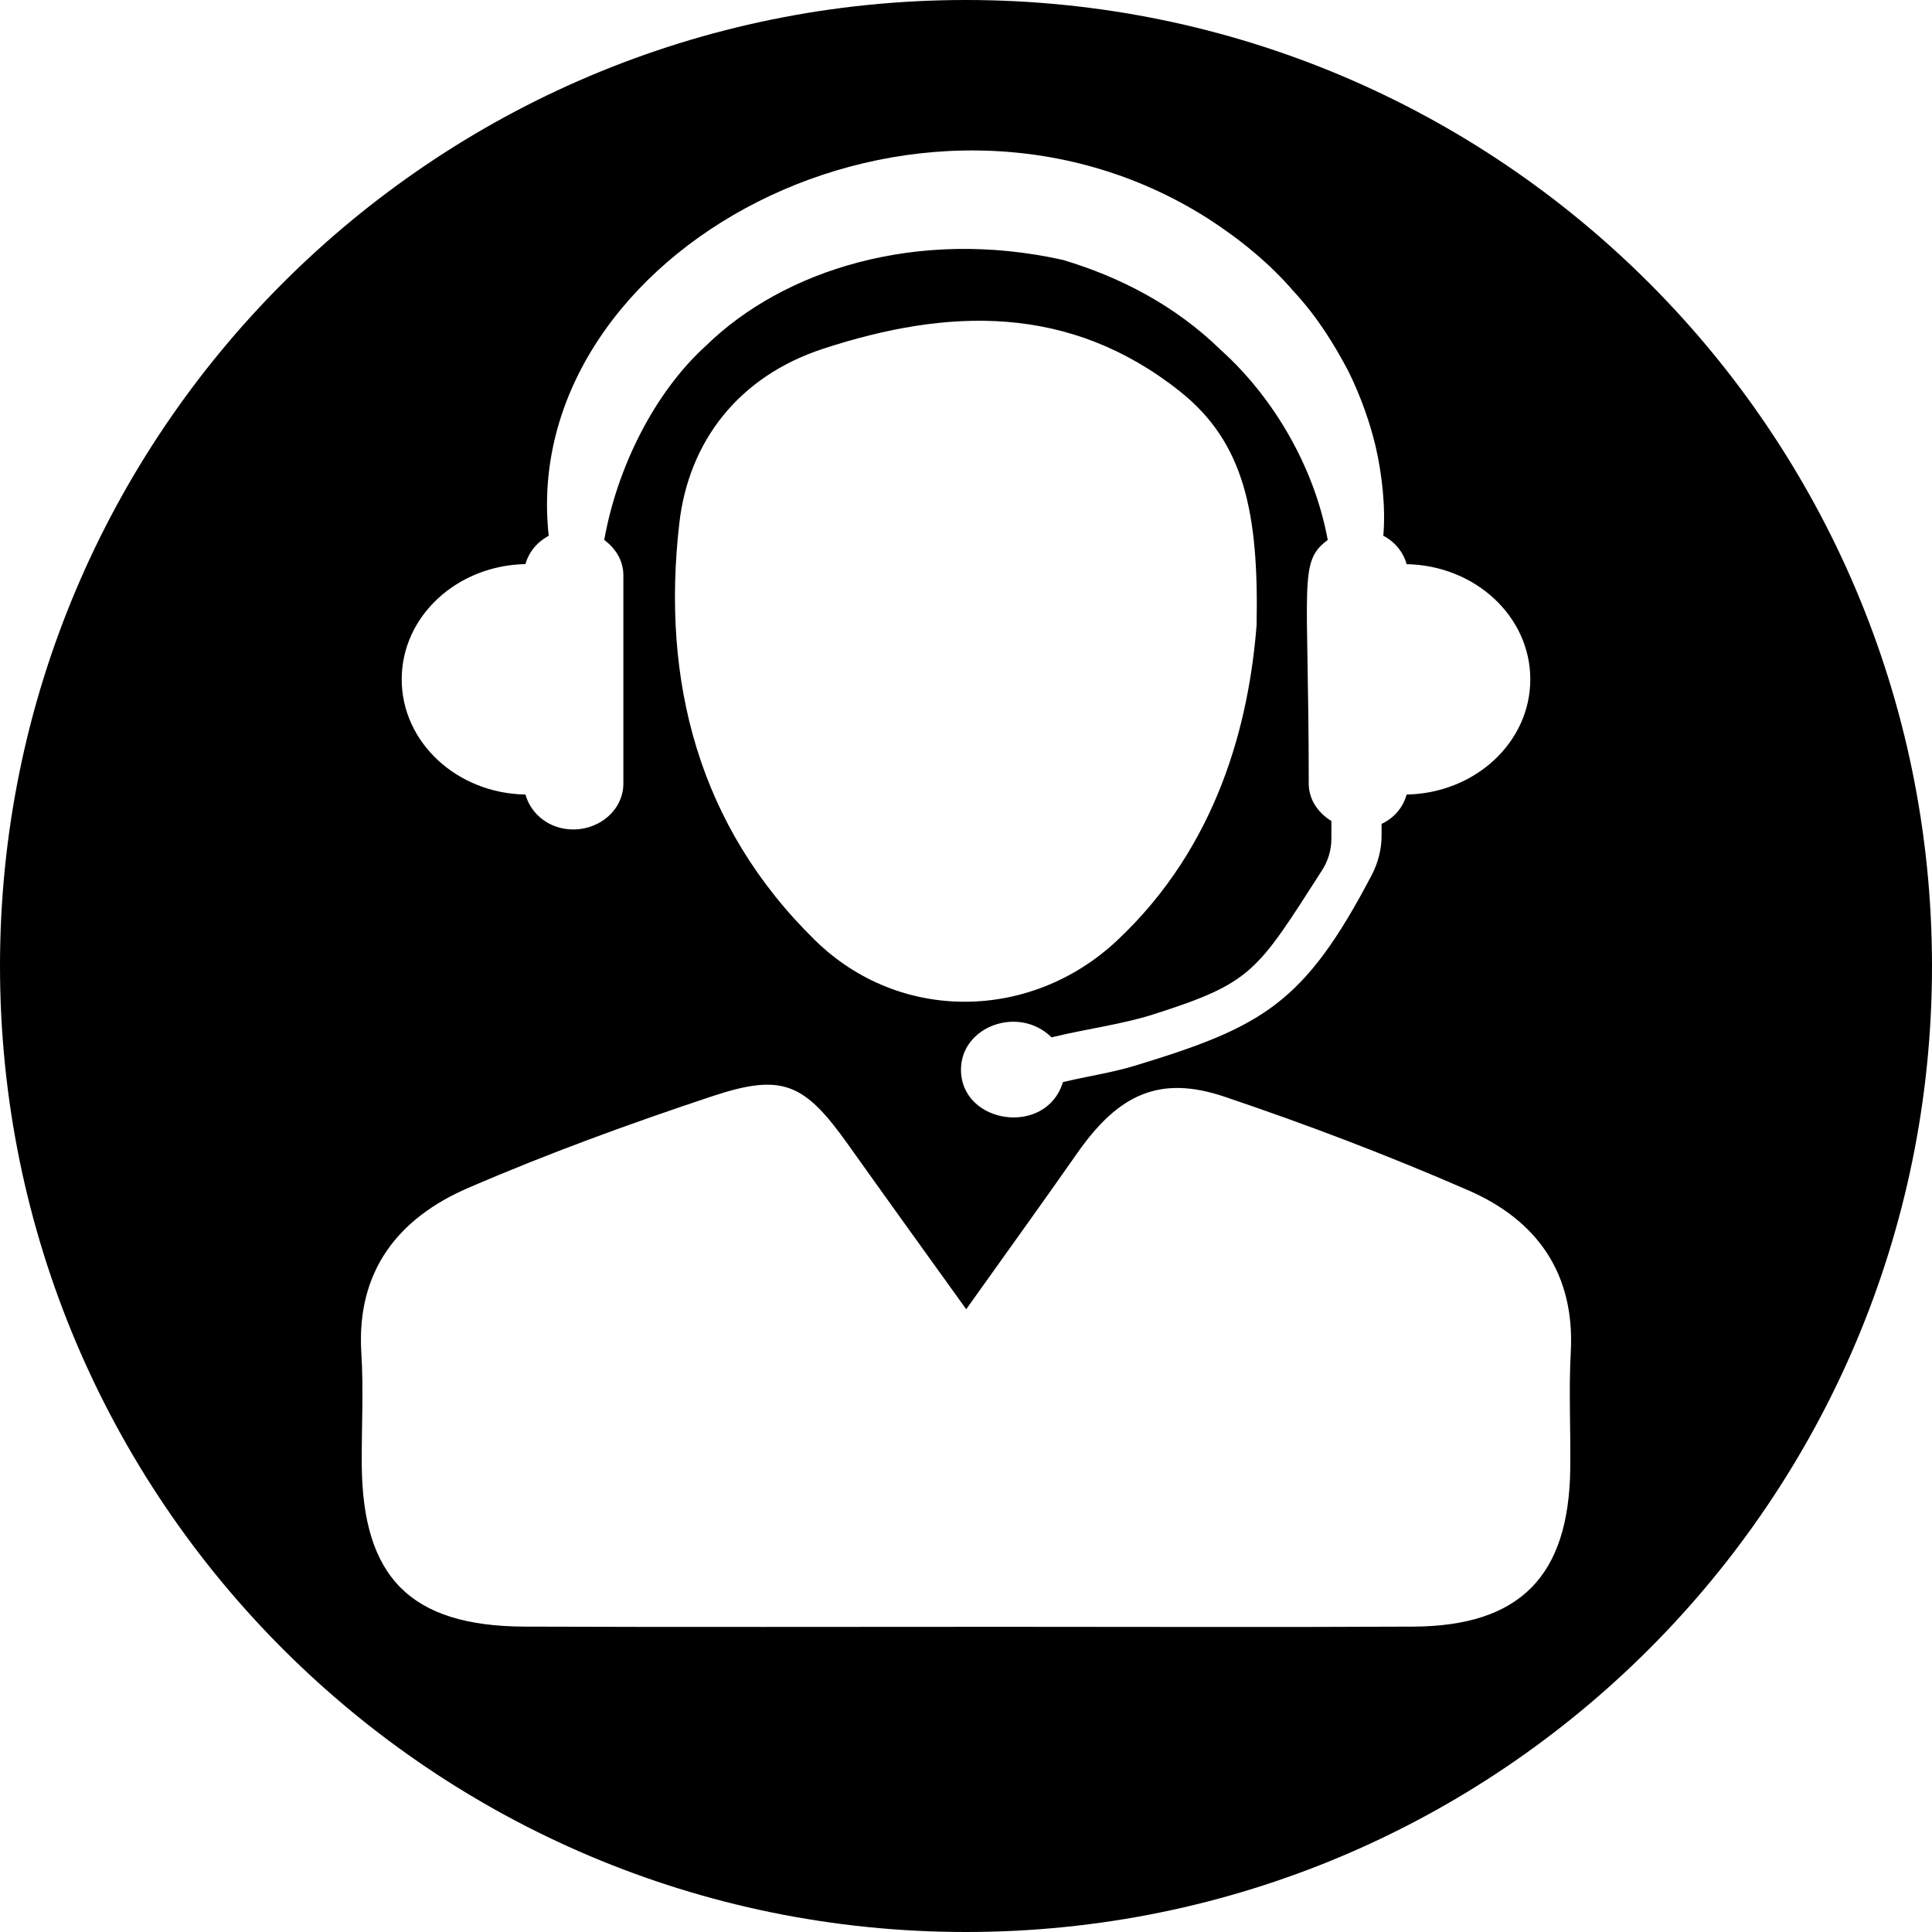 <?xml version="1.0" encoding="UTF-8" standalone="no"?><svg xmlns="http://www.w3.org/2000/svg" xmlns:xlink="http://www.w3.org/1999/xlink" fill="#000000" height="75" preserveAspectRatio="xMidYMid meet" version="1" viewBox="12.5 12.5 75.0 75.0" width="75" zoomAndPan="magnify"><g id="change1_1"><path d="M 73.457 69.523 C 73.402 73.684 71.508 75.617 67.383 75.645 C 62.062 75.672 56.738 75.652 51.414 75.652 C 45.227 75.652 39.043 75.668 32.855 75.645 C 28.434 75.625 26.57 73.734 26.543 69.336 C 26.535 67.895 26.617 66.453 26.527 65.02 C 26.328 61.832 27.969 59.781 30.68 58.613 C 33.773 57.277 36.953 56.117 40.152 55.055 C 42.883 54.148 43.727 54.551 45.414 56.918 C 46.867 58.961 48.332 60.992 50.008 63.324 C 51.598 61.094 52.984 59.172 54.34 57.234 C 55.934 54.965 57.535 54.227 60.047 55.078 C 63.242 56.156 66.406 57.359 69.496 58.707 C 72.152 59.859 73.645 61.926 73.477 64.992 C 73.395 66.496 73.477 68.012 73.457 69.523 Z M 44.152 49.012 C 39.602 44.566 38.168 38.914 38.871 32.812 C 39.238 29.621 41.184 27.109 44.453 26.039 C 49.312 24.449 54.02 24.293 58.301 27.691 C 60.797 29.672 61.367 32.395 61.281 36.762 C 60.988 40.516 59.805 45.312 55.867 49.008 C 52.531 52.141 47.434 52.219 44.152 49.012 Z M 32.898 34.398 C 33.031 33.926 33.352 33.539 33.801 33.301 C 32.594 22.281 48.133 13.84 59.383 20.977 C 60.672 21.809 61.816 22.758 62.703 23.793 C 63.641 24.797 64.305 25.891 64.844 26.91 C 65.355 27.949 65.688 28.941 65.902 29.832 C 66.152 30.91 66.297 32.227 66.199 33.297 C 66.652 33.535 66.973 33.926 67.105 34.402 C 69.766 34.449 71.906 36.43 71.906 38.871 C 71.906 41.316 69.766 43.293 67.105 43.344 C 66.969 43.844 66.621 44.254 66.133 44.484 L 66.133 44.93 C 66.133 45.465 66 45.988 65.754 46.461 C 63.133 51.469 61.512 52.363 56.555 53.871 C 55.648 54.148 54.695 54.281 53.762 54.508 C 53.117 56.633 49.805 56.145 49.805 54.023 C 49.805 52.34 52.051 51.516 53.32 52.77 C 54.699 52.434 56.062 52.266 57.27 51.879 C 61.113 50.652 61.281 50.246 63.824 46.281 C 64.059 45.918 64.184 45.492 64.184 45.055 L 64.184 44.371 C 63.664 44.051 63.305 43.535 63.305 42.918 C 63.305 35.051 62.891 34.316 64.043 33.461 C 63.512 30.574 61.891 27.883 59.895 26.09 C 58.102 24.336 55.945 23.242 53.762 22.59 C 48.078 21.324 42.902 23 39.922 25.906 C 37.895 27.734 36.449 30.676 35.957 33.461 C 36.398 33.789 36.699 34.266 36.699 34.828 L 36.699 42.918 C 36.699 43.902 35.828 44.699 34.75 44.699 C 33.84 44.699 33.113 44.117 32.898 43.344 C 30.234 43.297 28.094 41.316 28.094 38.871 C 28.094 36.426 30.234 34.449 32.898 34.398 Z M 50 12.5 C 29.289 12.5 12.5 29.289 12.5 50 C 12.5 70.711 29.289 87.5 50 87.5 C 70.711 87.5 87.5 70.711 87.5 50 C 87.5 29.289 70.711 12.5 50 12.5" fill="#000000"/></g></svg>